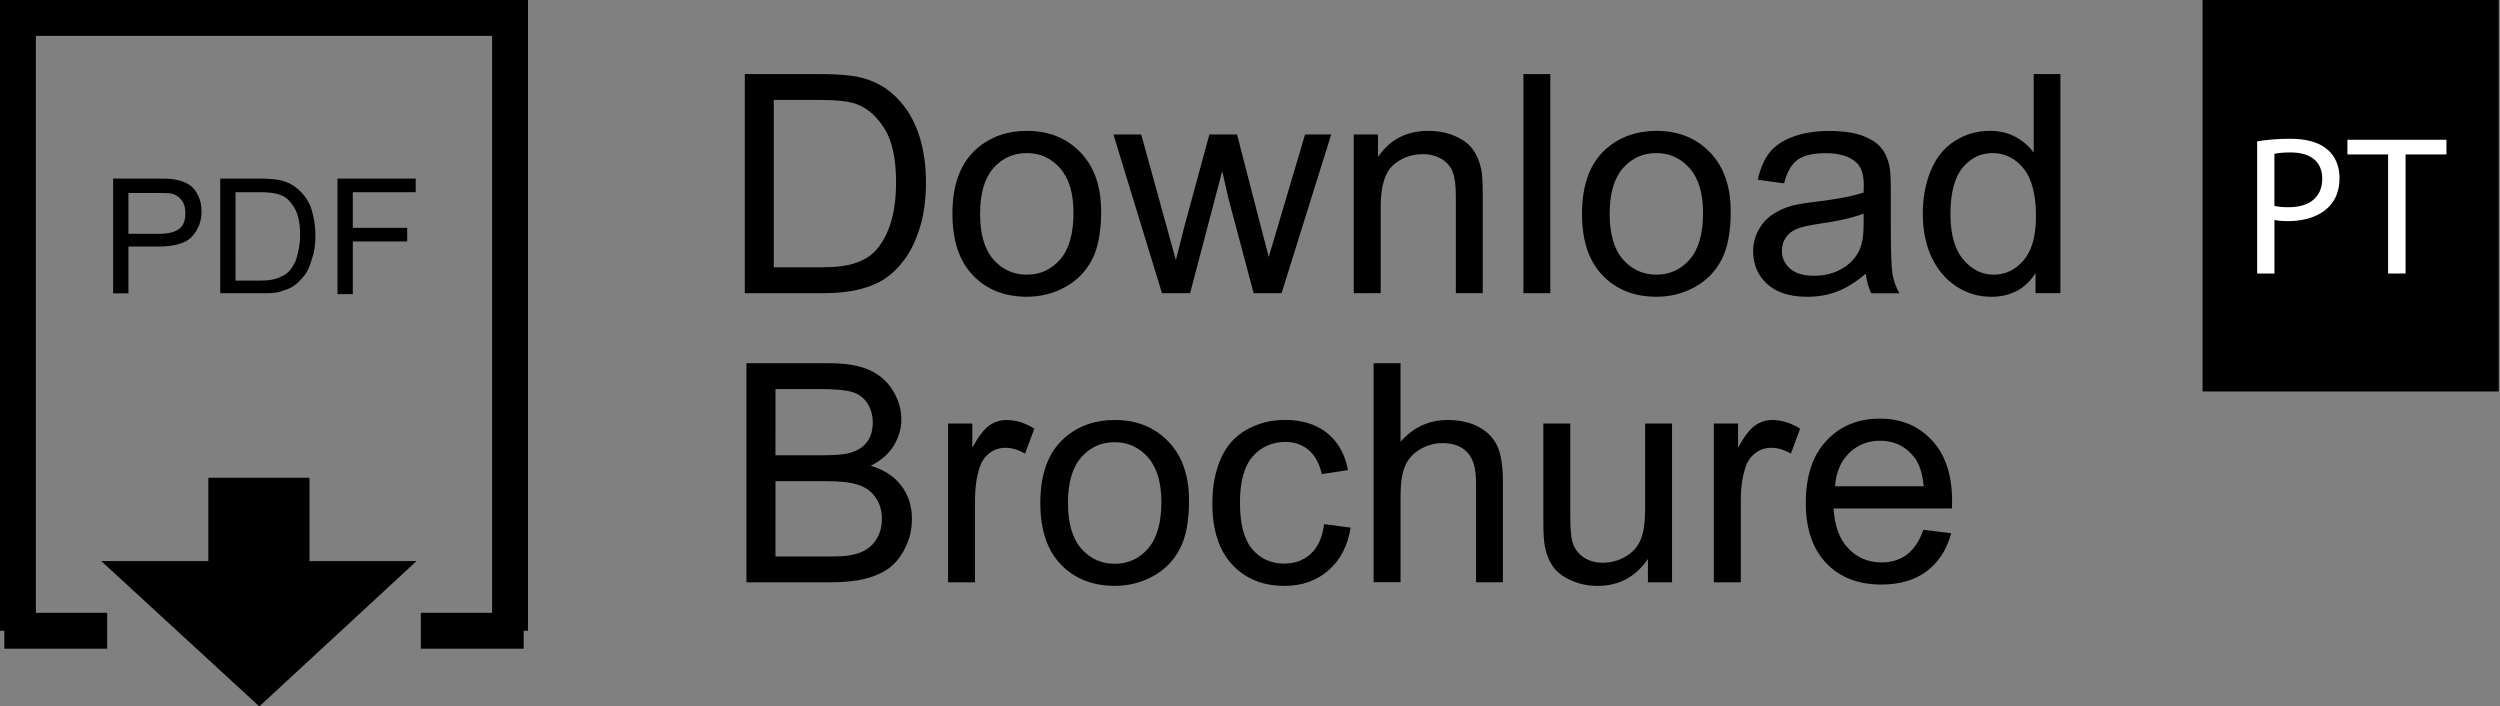<?xml version="1.0" encoding="utf-8"?>
<!-- Generator: Adobe Illustrator 16.0.0, SVG Export Plug-In . SVG Version: 6.00 Build 0)  -->
<!DOCTYPE svg PUBLIC "-//W3C//DTD SVG 1.1//EN" "http://www.w3.org/Graphics/SVG/1.1/DTD/svg11.dtd">
<svg version="1.1" id="Layer_1" xmlns="http://www.w3.org/2000/svg" xmlns:xlink="http://www.w3.org/1999/xlink" x="0px" y="0px"
	 width="220.502px" height="62.305px" viewBox="0 0 220.502 62.305" enable-background="new 0 0 220.502 62.305"
	 xml:space="preserve">
<rect x="0" y="0" width="220.502" height="62.305" fill="#808080" stroke="none"/>
<g>
	<g>
		<polyline fill="none" stroke="#000000" stroke-width="3.164" points="1.582,55.633 1.582,1.582 44.987,1.582 44.987,55.633 		"/>
		<g enable-background="new    ">
			<path d="M9.978,25.948V15.751h3.823c0.675,0,1.199,0,1.574,0.075c0.524,0.069,0.899,0.225,1.274,0.444
				c0.375,0.229,0.6,0.525,0.824,0.979c0.224,0.451,0.301,0.896,0.301,1.425c0,0.897-0.301,1.574-0.826,2.174
				c-0.523,0.604-1.573,0.899-2.998,0.899h-2.623v4.123h-1.35L9.978,25.948L9.978,25.948z M11.327,20.624h2.625
				c0.898,0,1.498-0.15,1.873-0.45s0.524-0.75,0.524-1.352c0-0.447-0.075-0.822-0.3-1.122c-0.225-0.305-0.523-0.524-0.824-0.604
				c-0.226-0.075-0.675-0.075-1.273-0.075h-2.625V20.624z"/>
			<path d="M19.425,25.948V15.751h3.523c0.824,0,1.424,0.075,1.799,0.146c0.6,0.15,1.049,0.375,1.498,0.75
				c0.525,0.45,0.977,1.055,1.199,1.729c0.227,0.674,0.375,1.499,0.375,2.396c0,0.75-0.074,1.428-0.299,2.024
				c-0.15,0.6-0.375,1.124-0.676,1.499c-0.301,0.375-0.6,0.675-0.898,0.896c-0.301,0.229-0.75,0.375-1.199,0.524
				c-0.451,0.146-1.051,0.146-1.648,0.146h-3.674V25.948L19.425,25.948z M20.772,24.748h2.176c0.674,0,1.199-0.075,1.574-0.229
				c0.373-0.146,0.674-0.299,0.898-0.521c0.301-0.304,0.6-0.749,0.748-1.274c0.15-0.521,0.301-1.199,0.301-1.949
				c0-1.049-0.148-1.874-0.523-2.474s-0.75-0.975-1.275-1.124c-0.375-0.15-0.975-0.225-1.723-0.225h-2.176V24.748z"/>
			<path d="M29.769,25.948V15.751h6.896v1.2h-5.547v3.146h4.797v1.199h-4.797v4.646h-1.35L29.769,25.948L29.769,25.948z"/>
		</g>
		<rect x="18.375" y="42.139" width="8.921" height="7.497"/>
		<polygon points="22.872,62.305 22.872,62.305 8.929,49.486 36.741,49.486 		"/>
		<line fill="none" stroke="#000000" stroke-width="3.164" x1="0.383" y1="55.633" x2="9.454" y2="55.633"/>
		<line fill="none" stroke="#000000" stroke-width="3.164" x1="37.116" y1="55.633" x2="46.187" y2="55.633"/>
		<g>
			<path d="M65.692,25.86V6.534h6.658c1.502,0,2.648,0.092,3.439,0.272c1.107,0.255,2.053,0.716,2.836,1.384
				c1.02,0.861,1.781,1.965,2.287,3.308c0.504,1.34,0.758,2.872,0.758,4.594c0,1.468-0.172,2.769-0.514,3.902
				c-0.344,1.134-0.783,2.067-1.318,2.812c-0.537,0.743-1.123,1.327-1.762,1.753c-0.637,0.428-1.406,0.75-2.307,0.97
				c-0.901,0.224-1.938,0.329-3.104,0.329L65.692,25.86L65.692,25.86z M68.251,23.58h4.125c1.275,0,2.275-0.119,3-0.356
				c0.727-0.237,1.305-0.571,1.734-1.002c0.605-0.604,1.078-1.421,1.416-2.445c0.338-1.021,0.508-2.266,0.508-3.725
				c0-2.021-0.332-3.575-0.994-4.66c-0.664-1.085-1.471-1.812-2.42-2.182c-0.686-0.269-1.789-0.396-3.309-0.396h-4.062V23.58H68.251
				z"/>
			<path d="M84.005,18.859c0-2.593,0.721-4.513,2.162-5.761c1.205-1.037,2.672-1.556,4.404-1.556c1.924,0,3.498,0.631,4.719,1.892
				c1.223,1.265,1.832,3.004,1.832,5.229c0,1.802-0.27,3.219-0.811,4.252c-0.539,1.029-1.326,1.834-2.359,2.401
				c-1.033,0.572-2.16,0.857-3.381,0.857c-1.961,0-3.545-0.628-4.754-1.885C84.61,23.035,84.005,21.225,84.005,18.859z
				 M86.444,18.859c0,1.793,0.391,3.141,1.174,4.028c0.781,0.892,1.766,1.338,2.953,1.338c1.178,0,2.156-0.448,2.939-1.345
				c0.779-0.896,1.174-2.263,1.174-4.104c0-1.729-0.396-3.044-1.182-3.936s-1.766-1.338-2.934-1.338
				c-1.188,0-2.172,0.442-2.953,1.332C86.835,15.727,86.444,17.066,86.444,18.859z"/>
			<path d="M102.487,25.86l-4.283-14.001h2.451l2.23,8.082l0.828,3.009c0.035-0.147,0.277-1.11,0.727-2.89l2.229-8.2h2.439
				l2.096,8.121l0.699,2.681l0.803-2.703l2.4-8.1h2.307l-4.377,14.001h-2.465l-2.229-8.385l-0.541-2.386l-2.834,10.771H102.487
				L102.487,25.86z"/>
			<path d="M119.403,25.86V11.859h2.137v1.991c1.027-1.538,2.514-2.307,4.455-2.307c0.843,0,1.619,0.146,2.326,0.455
				c0.709,0.303,1.238,0.699,1.59,1.188c0.354,0.492,0.598,1.077,0.738,1.753c0.088,0.439,0.131,1.208,0.131,2.312v8.604h-2.373
				V17.34c0-0.967-0.092-1.689-0.275-2.169c-0.186-0.479-0.514-0.861-0.98-1.146c-0.471-0.281-1.021-0.429-1.652-0.429
				c-1.014,0-1.883,0.321-2.617,0.962c-0.73,0.646-1.104,1.859-1.104,3.652v7.646L119.403,25.86L119.403,25.86z"/>
			<path d="M134.366,25.86V6.534h2.373V25.86H134.366z"/>
			<path d="M139.534,18.859c0-2.593,0.721-4.513,2.162-5.761c1.203-1.037,2.672-1.556,4.402-1.556c1.926,0,3.498,0.631,4.721,1.892
				c1.221,1.265,1.832,3.004,1.832,5.229c0,1.802-0.271,3.219-0.812,4.252c-0.539,1.029-1.324,1.834-2.355,2.401
				c-1.03,0.571-2.158,0.857-3.383,0.857c-1.959,0-3.543-0.628-4.752-1.885C140.14,23.035,139.534,21.225,139.534,18.859z
				 M141.974,18.859c0,1.793,0.395,3.141,1.174,4.028c0.781,0.892,1.77,1.338,2.953,1.338c1.178,0,2.155-0.448,2.938-1.345
				c0.78-0.896,1.172-2.263,1.172-4.104c0-1.729-0.394-3.044-1.181-3.936c-0.786-0.892-1.764-1.338-2.934-1.338
				c-1.188,0-2.172,0.442-2.953,1.332C142.364,15.728,141.974,17.066,141.974,18.859z"/>
			<path d="M164.569,24.134c-0.879,0.747-1.727,1.274-2.537,1.582c-0.812,0.308-1.686,0.461-2.617,0.461
				c-1.539,0-2.721-0.376-3.547-1.127c-0.826-0.752-1.238-1.712-1.238-2.881c0-0.688,0.156-1.312,0.471-1.879
				c0.312-0.566,0.721-1.021,1.229-1.364c0.504-0.343,1.071-0.604,1.707-0.778c0.465-0.123,1.168-0.239,2.106-0.354
				c1.916-0.229,3.324-0.501,4.229-0.817c0.008-0.325,0.017-0.532,0.017-0.62c0-0.967-0.228-1.646-0.677-2.043
				c-0.604-0.536-1.506-0.804-2.698-0.804c-1.115,0-1.938,0.196-2.476,0.586c-0.531,0.392-0.927,1.083-1.181,2.077l-2.319-0.316
				c0.211-0.991,0.562-1.795,1.041-2.401c0.483-0.611,1.187-1.081,2.099-1.411c0.911-0.329,1.975-0.494,3.18-0.494
				c1.192,0,2.166,0.141,2.914,0.422c0.746,0.281,1.295,0.635,1.646,1.062c0.354,0.43,0.6,0.967,0.736,1.613
				c0.078,0.404,0.117,1.136,0.117,2.188V20c0,2.206,0.052,3.602,0.151,4.186c0.101,0.584,0.302,1.146,0.601,1.683h-2.479
				C164.797,25.369,164.642,24.793,164.569,24.134z M164.372,18.834c-0.859,0.352-2.15,0.646-3.877,0.896
				c-0.975,0.146-1.664,0.299-2.066,0.479c-0.404,0.176-0.719,0.433-0.938,0.771c-0.221,0.339-0.327,0.714-0.327,1.127
				c0,0.635,0.235,1.16,0.719,1.582c0.479,0.422,1.183,0.634,2.104,0.634c0.914,0,1.729-0.196,2.438-0.601
				c0.711-0.397,1.232-0.947,1.566-1.641c0.258-0.536,0.385-1.327,0.385-2.373v-0.871L164.372,18.834L164.372,18.834z"/>
			<path d="M179.534,25.86v-1.767c-0.889,1.389-2.193,2.083-3.916,2.083c-1.117,0-2.143-0.308-3.078-0.923s-1.662-1.478-2.176-2.577
				c-0.514-1.104-0.771-2.371-0.771-3.804c0-1.397,0.229-2.665,0.696-3.809c0.467-1.138,1.164-2.01,2.101-2.612
				c0.932-0.607,1.973-0.91,3.123-0.91c0.844,0,1.596,0.178,2.256,0.534c0.655,0.354,1.19,0.814,1.604,1.391V6.531h2.356v19.324
				h-2.198L179.534,25.86L179.534,25.86z M172.032,18.873c0,1.793,0.377,3.133,1.135,4.021c0.754,0.893,1.646,1.332,2.676,1.332
				c1.037,0,1.92-0.424,2.646-1.271c0.726-0.853,1.087-2.146,1.087-3.887c0-1.913-0.369-3.317-1.104-4.219
				c-0.738-0.896-1.646-1.345-2.729-1.345c-1.057,0-1.938,0.431-2.645,1.292S172.032,17.019,172.032,18.873z"/>
		</g>
		<g>
			<path d="M65.837,51.36V32.034h7.252c1.477,0,2.66,0.191,3.553,0.587c0.893,0.391,1.592,0.989,2.098,1.806
				c0.504,0.812,0.758,1.664,0.758,2.551c0,0.826-0.225,1.604-0.672,2.333c-0.449,0.729-1.125,1.318-2.031,1.771
				c1.17,0.343,2.068,0.927,2.695,1.753c0.629,0.826,0.943,1.802,0.943,2.927c0,0.905-0.191,1.747-0.574,2.525
				c-0.381,0.772-0.854,1.378-1.416,1.8c-0.564,0.422-1.27,0.738-2.117,0.955c-0.848,0.216-1.887,0.318-3.117,0.318L65.837,51.36
				L65.837,51.36z M68.396,40.154h4.178c1.135,0,1.947-0.07,2.439-0.224c0.65-0.193,1.141-0.514,1.471-0.962
				s0.494-1.011,0.494-1.688c0-0.645-0.154-1.206-0.461-1.692c-0.309-0.487-0.748-0.821-1.318-1.002
				c-0.572-0.185-1.553-0.271-2.941-0.271h-3.861L68.396,40.154L68.396,40.154z M68.396,49.081h4.811
				c0.826,0,1.406-0.031,1.74-0.098c0.59-0.104,1.082-0.276,1.477-0.522c0.396-0.246,0.723-0.604,0.979-1.074
				c0.254-0.47,0.381-1.013,0.381-1.628c0-0.721-0.184-1.347-0.553-1.878s-0.881-0.905-1.537-1.121
				c-0.654-0.215-1.596-0.323-2.826-0.323h-4.471L68.396,49.081L68.396,49.081z"/>
			<path d="M83.622,51.36V37.359h2.137v2.123c0.545-0.99,1.049-1.646,1.51-1.964c0.461-0.312,0.969-0.475,1.521-0.475
				c0.801,0,1.613,0.255,2.439,0.765l-0.818,2.202c-0.58-0.343-1.16-0.514-1.74-0.514c-0.518,0-0.982,0.151-1.396,0.468
				c-0.412,0.312-0.707,0.745-0.883,1.299c-0.266,0.844-0.396,1.77-0.396,2.771v7.326L83.622,51.36L83.622,51.36L83.622,51.36z"/>
			<path d="M91.757,44.359c0-2.593,0.721-4.513,2.162-5.761c1.203-1.037,2.672-1.556,4.402-1.556c1.926,0,3.498,0.631,4.721,1.892
				c1.223,1.265,1.832,3.004,1.832,5.229c0,1.802-0.27,3.219-0.811,4.252c-0.541,1.029-1.328,1.834-2.359,2.401
				c-1.033,0.57-2.16,0.856-3.383,0.856c-1.959,0-3.543-0.628-4.752-1.886C92.36,48.536,91.757,46.725,91.757,44.359z
				 M94.196,44.359c0,1.793,0.391,3.141,1.172,4.028c0.783,0.892,1.768,1.338,2.953,1.338c1.178,0,2.158-0.448,2.941-1.345
				c0.779-0.896,1.172-2.263,1.172-4.104c0-1.729-0.395-3.044-1.18-3.936c-0.787-0.892-1.766-1.338-2.934-1.338
				c-1.188,0-2.172,0.442-2.953,1.332C94.585,41.228,94.196,42.566,94.196,44.359z"/>
			<path d="M116.792,46.231l2.334,0.308c-0.256,1.604-0.908,2.862-1.959,3.772c-1.051,0.909-2.34,1.364-3.869,1.364
				c-1.916,0-3.455-0.626-4.619-1.879c-1.166-1.252-1.748-3.048-1.748-5.385c0-1.517,0.25-2.834,0.752-3.973
				c0.5-1.134,1.264-1.979,2.287-2.551c1.023-0.562,2.138-0.851,3.341-0.851c1.521,0,2.765,0.385,3.729,1.148
				c0.967,0.771,1.586,1.861,1.857,3.276l-2.307,0.354c-0.224-0.938-0.609-1.646-1.169-2.122s-1.231-0.713-2.022-0.713
				c-1.193,0-2.166,0.433-2.915,1.284c-0.746,0.857-1.119,2.214-1.119,4.067c0,1.881,0.359,3.247,1.08,4.101
				c0.721,0.854,1.663,1.278,2.823,1.278c0.93,0,1.709-0.286,2.332-0.855C116.229,48.297,116.624,47.418,116.792,46.231z"/>
			<path d="M121.155,51.36V32.034h2.373v6.935c1.105-1.283,2.506-1.925,4.193-1.925c1.032,0,1.938,0.204,2.698,0.611
				c0.769,0.405,1.312,0.975,1.646,1.691c0.328,0.722,0.494,1.771,0.494,3.139v8.872h-2.373v-8.872c0-1.188-0.258-2.051-0.771-2.591
				c-0.514-0.541-1.242-0.811-2.182-0.811c-0.703,0-1.365,0.183-1.984,0.547c-0.619,0.365-1.061,0.859-1.324,1.483
				c-0.263,0.621-0.396,1.48-0.396,2.584v7.655h-2.371L121.155,51.36L121.155,51.36z"/>
			<path d="M145.349,51.36v-2.057c-1.091,1.582-2.57,2.373-4.441,2.373c-0.824,0-1.6-0.158-2.312-0.475
				c-0.718-0.316-1.248-0.719-1.597-1.193c-0.349-0.479-0.592-1.065-0.729-1.76c-0.099-0.468-0.146-1.204-0.146-2.215v-8.68h2.373
				v7.77c0,1.234,0.049,2.071,0.146,2.504c0.147,0.625,0.465,1.114,0.946,1.471c0.483,0.355,1.082,0.533,1.793,0.533
				c0.714,0,1.382-0.183,2.007-0.547c0.623-0.364,1.063-0.861,1.323-1.489c0.261-0.628,0.39-1.541,0.39-2.736v-7.501h2.373v14.001
				L145.349,51.36L145.349,51.36z"/>
			<path d="M151.163,51.36V37.359h2.135v2.123c0.545-0.99,1.051-1.646,1.512-1.964c0.463-0.312,0.969-0.475,1.521-0.475
				c0.799,0,1.611,0.255,2.438,0.765l-0.812,2.202c-0.58-0.343-1.16-0.514-1.74-0.514c-0.521,0-0.982,0.151-1.396,0.468
				c-0.414,0.312-0.709,0.745-0.885,1.299c-0.265,0.844-0.396,1.77-0.396,2.771v7.326h-2.373V51.36H151.163z"/>
		</g>
	</g>
	<path d="M169.647,46.727l2.453,0.305c-0.392,1.437-1.105,2.548-2.148,3.339c-1.047,0.791-2.383,1.187-4.008,1.187
		c-2.049,0-3.672-0.63-4.873-1.892c-1.199-1.267-1.799-3.03-1.799-5.312c0-2.354,0.604-4.184,1.817-5.479
		c1.216-1.305,2.783-1.951,4.722-1.951c1.873,0,3.397,0.637,4.588,1.912c1.188,1.271,1.779,3.062,1.779,5.379
		c0,0.141-0.007,0.352-0.017,0.633h-10.438c0.086,1.537,0.521,2.715,1.305,3.533c0.781,0.812,1.759,1.226,2.927,1.226
		c0.871,0,1.612-0.229,2.229-0.686C168.802,48.459,169.288,47.729,169.647,46.727z M161.856,42.891h7.813
		c-0.104-1.178-0.399-2.062-0.896-2.646c-0.756-0.914-1.734-1.371-2.938-1.371c-1.092,0-2.008,0.36-2.75,1.094
		C162.347,40.695,161.937,41.668,161.856,42.891z"/>
</g>
<rect x="194.267" y="0" width="26.125" height="34.528"/>
<g>
	<path fill="#FFFFFF" d="M199.083,12.467c0.734-0.123,1.697-0.228,2.923-0.228c1.505,0,2.606,0.35,3.308,0.979
		c0.647,0.56,1.033,1.417,1.033,2.468c0,1.067-0.314,1.907-0.91,2.521c-0.806,0.857-2.117,1.296-3.604,1.296
		c-0.455,0-0.875-0.019-1.226-0.105v4.727h-1.522L199.083,12.467L199.083,12.467z M200.604,18.156
		c0.334,0.087,0.754,0.121,1.262,0.121c1.837,0,2.957-0.893,2.957-2.521c0-1.558-1.104-2.31-2.782-2.31
		c-0.665,0-1.173,0.053-1.437,0.122V18.156z"/>
	<path fill="#FFFFFF" d="M210.633,13.622h-3.588v-1.295h8.733v1.295h-3.605v10.501h-1.54V13.622z"/>
</g>
</svg>
